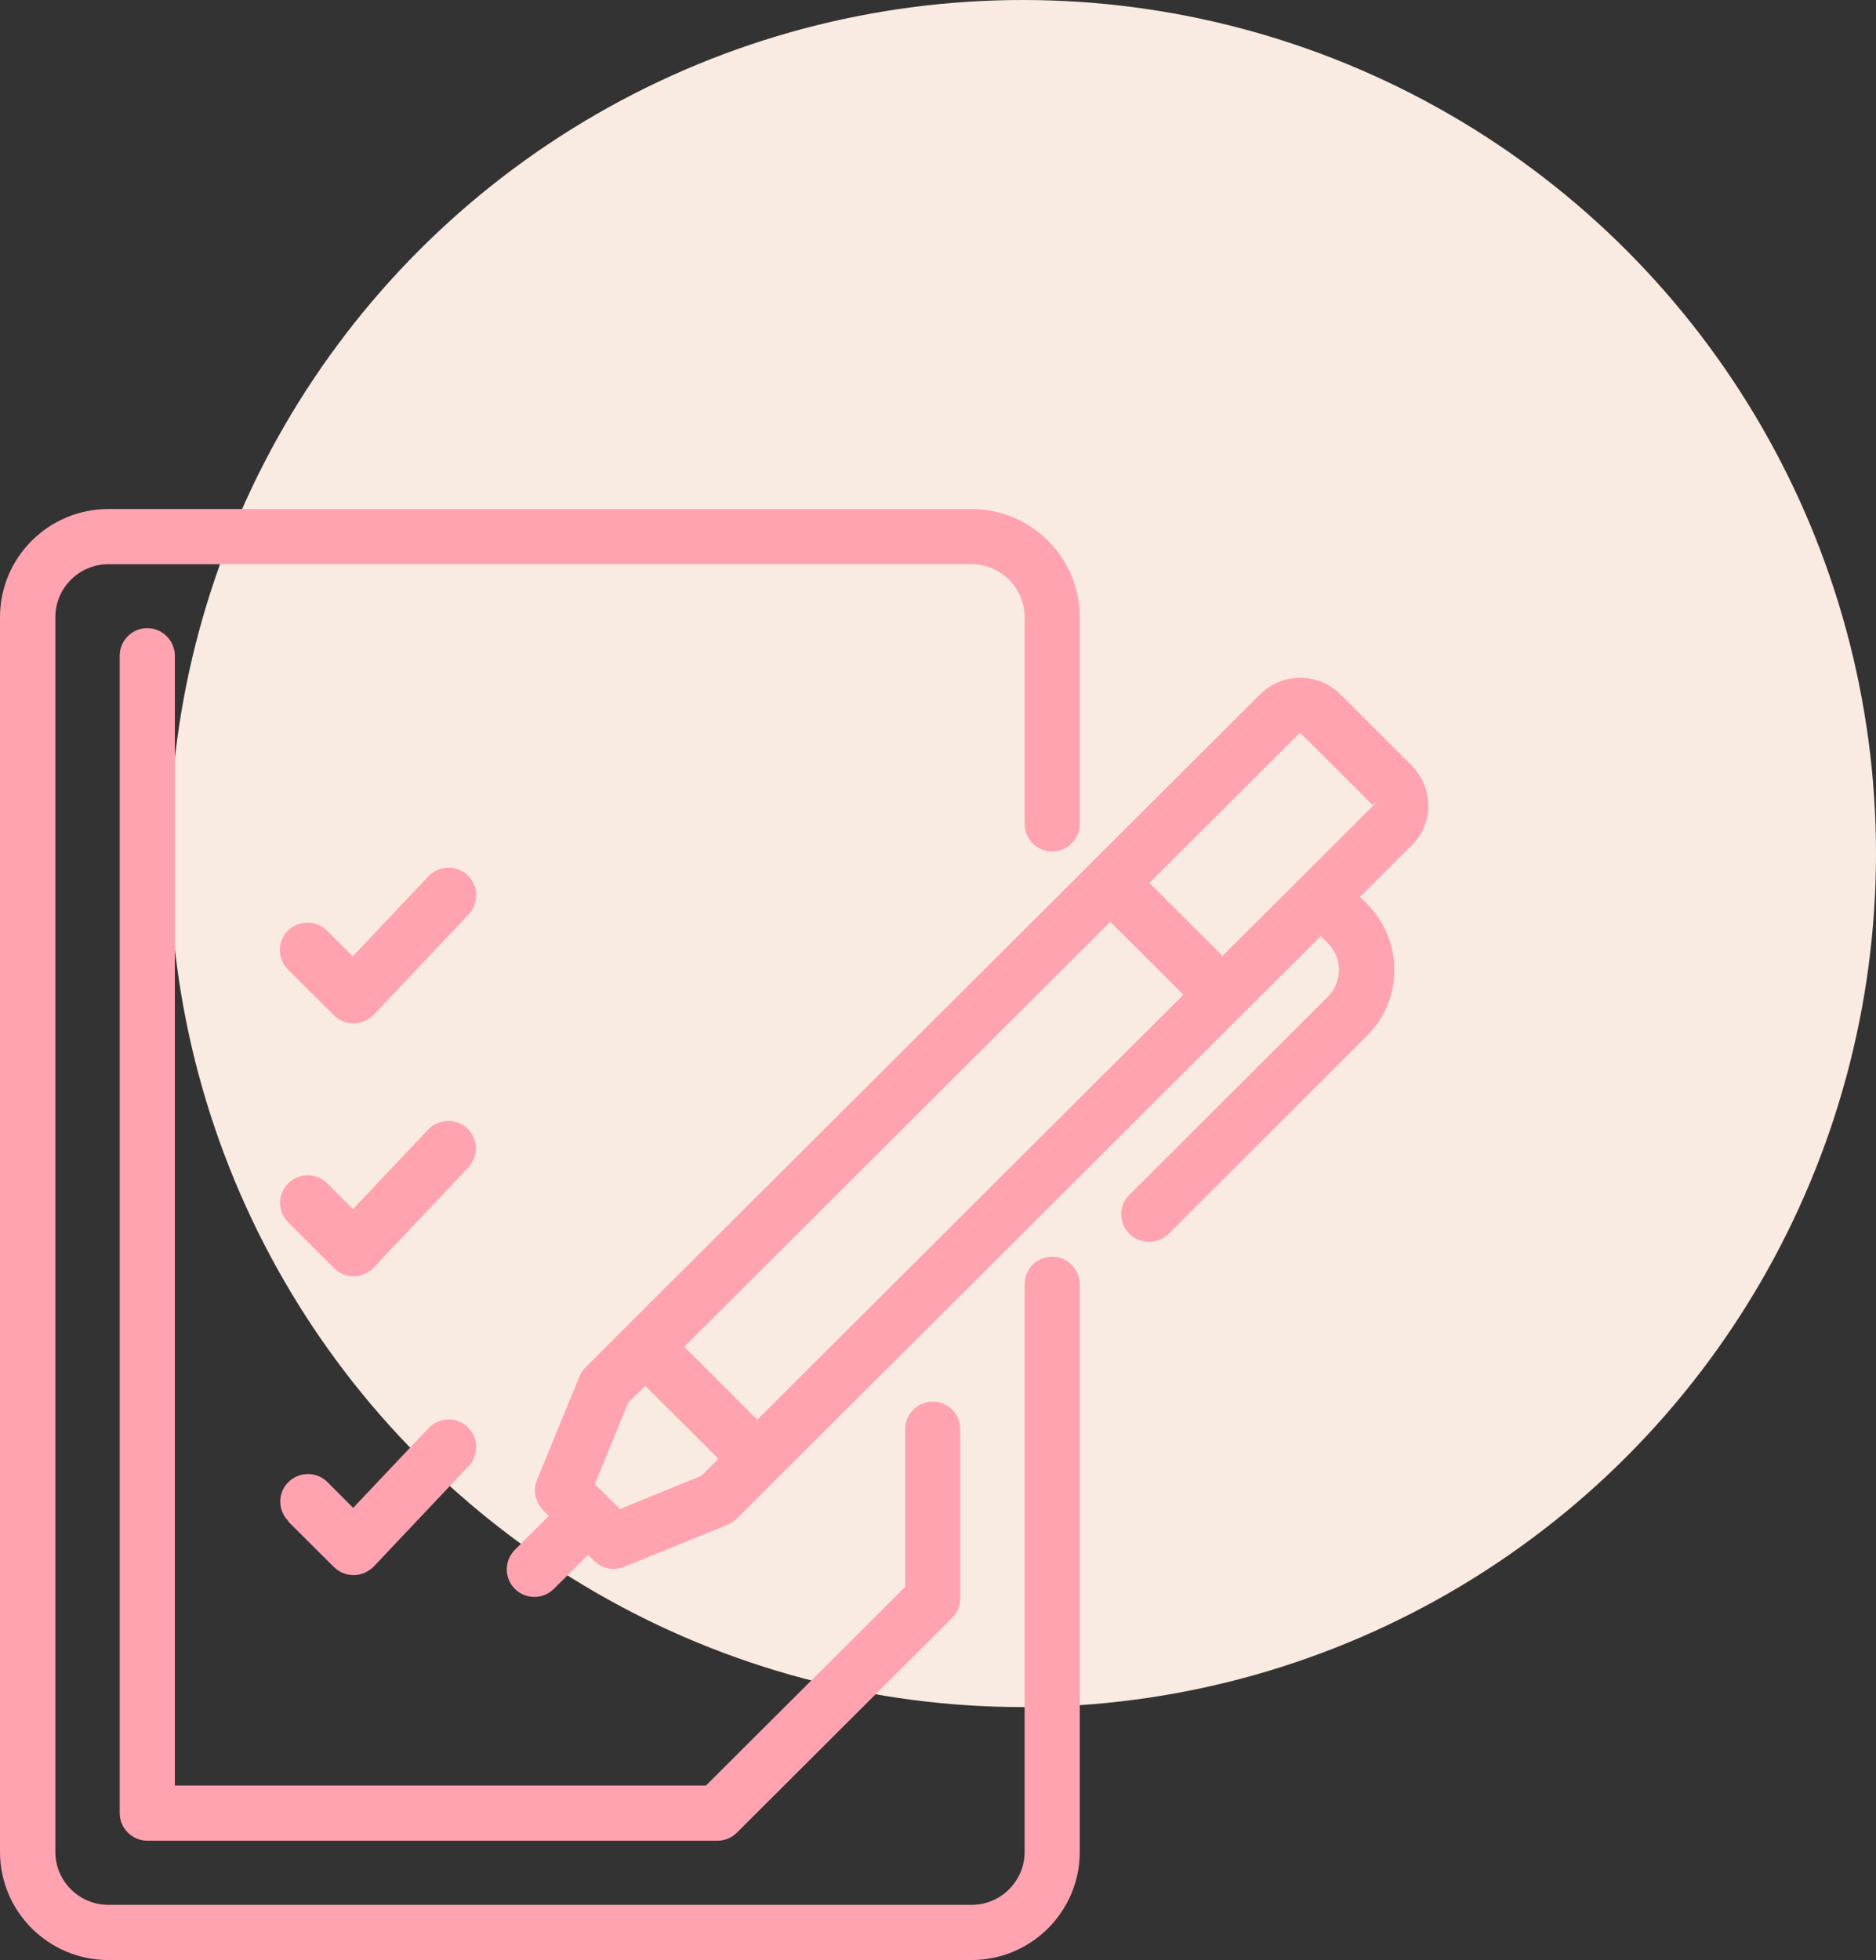 <svg viewBox="0 0 91.84 95.92" xmlns="http://www.w3.org/2000/svg" data-sanitized-data-name="Capa 2" data-name="Capa 2" id="Capa_2">
  <rect x="0" y="0" width="91.84" height="95.92" fill="#333333" stroke="none"/>
  <defs>
    <style>
      .cls-1 {
        fill: #f9ebe2;
      }

      .cls-1, .cls-2 {
        stroke-width: 0px;
      }

      .cls-2 {
        fill: #ffa3b1;
      }
    </style>
  </defs>
  <g data-sanitized-data-name="Capa 1" data-name="Capa 1" id="Capa_1-2">
    <g>
      <circle r="41.77" cy="41.77" cx="50.07" class="cls-1"></circle>
      <g>
        <path d="m51.51,61.5c-.75,0-1.35.6-1.35,1.35v27.78c0,1.43-1.17,2.59-2.6,2.59H5.31c-1.43,0-2.6-1.16-2.6-2.59V30.2c0-1.43,1.17-2.59,2.6-2.59h42.25c1.43,0,2.6,1.16,2.6,2.59v10.12c0,.74.61,1.35,1.35,1.35s1.35-.6,1.35-1.35v-10.12c0-2.92-2.38-5.29-5.3-5.29H5.31c-2.93,0-5.31,2.37-5.31,5.29v60.43c0,2.92,2.38,5.29,5.31,5.29h42.25c2.92,0,5.3-2.37,5.3-5.29v-27.78c0-.74-.61-1.35-1.35-1.35Z" class="cls-2"></path>
        <path d="m7.21,30.74c-.75,0-1.35.61-1.35,1.35v56.64c0,.74.61,1.35,1.35,1.35h27.91c.36,0,.7-.14.95-.39l10.54-10.51c.26-.25.4-.59.4-.96v-8.28c0-.75-.61-1.35-1.35-1.35s-1.35.61-1.35,1.35v7.72l-9.75,9.72H8.56v-55.29c0-.74-.61-1.35-1.35-1.35Z" class="cls-2"></path>
        <path d="m17.3,62.46h.02c.36,0,.71-.16.97-.42l4.64-4.91c.51-.54.49-1.39-.05-1.91-.54-.5-1.4-.48-1.91.05l-3.69,3.9-1.26-1.26c-.53-.53-1.39-.52-1.91,0-.26.26-.4.59-.4.95s.14.7.4.96l2.24,2.24c.25.25.6.4.96.4Z" class="cls-2"></path>
        <path d="m14.1,74.45l2.25,2.24c.25.25.6.39.96.39h.02c.36,0,.71-.16.97-.42l4.64-4.91c.25-.26.38-.6.37-.97,0-.36-.16-.7-.42-.95-.54-.51-1.4-.48-1.91.06l-3.69,3.9-1.26-1.26c-.53-.53-1.39-.52-1.91,0-.26.25-.4.59-.4.95,0,.36.14.7.4.96Z" class="cls-2"></path>
        <path d="m20.96,42.9l-3.69,3.9-1.26-1.26c-.53-.52-1.39-.52-1.91,0-.26.25-.4.59-.4.95,0,.36.14.7.4.96l2.25,2.24c.25.25.6.39.96.39h.02c.37,0,.72-.16.97-.42l4.64-4.91c.25-.26.38-.6.37-.97,0-.36-.16-.7-.42-.95-.54-.51-1.4-.49-1.91.05Z" class="cls-2"></path>
        <path d="m69.92,39.42c0-.74-.29-1.43-.81-1.96l-3.5-3.49c-1.08-1.07-2.83-1.07-3.91,0l-31.06,30.97s0,0,0,0c0,0,0,0,0,0l-1.98,1.98c-.12.12-.22.27-.29.44l-2.08,5.06c-.21.5-.09,1.09.29,1.47l.29.29-1.66,1.66c-.26.26-.4.6-.4.96s.14.7.39.95c.25.26.6.4.96.4s.7-.14.96-.4l1.67-1.66.29.29c.25.25.6.4.96.4.17,0,.34-.03.51-.1l5.09-2.07c.16-.07.31-.17.43-.29l1.98-1.98s0,0,0,0l26.61-26.53.34.34c.35.35.55.82.55,1.31s-.19.97-.55,1.32l-9.71,9.69c-.26.25-.4.59-.4.95,0,.36.14.7.4.96s.6.39.96.39.71-.14.96-.39l9.71-9.69c.87-.86,1.34-2.01,1.34-3.23s-.48-2.36-1.34-3.23l-.34-.34,2.54-2.53c.52-.52.81-1.21.81-1.95Zm-2.35-.42l-.38.46-7.34,7.32-3.58-3.57,7.33-7.31s.06-.02.09,0l3.5,3.49.38-.38h0Zm-38.45,33.63l1.63-3.98.84-.83,3.58,3.57-.83.83-3.99,1.63-1.23-1.22Zm7.96-3.15l-3.58-3.57,20.85-20.8,3.58,3.57-20.86,20.8Z" class="cls-2"></path>
      </g>
    </g>
  </g>
</svg>